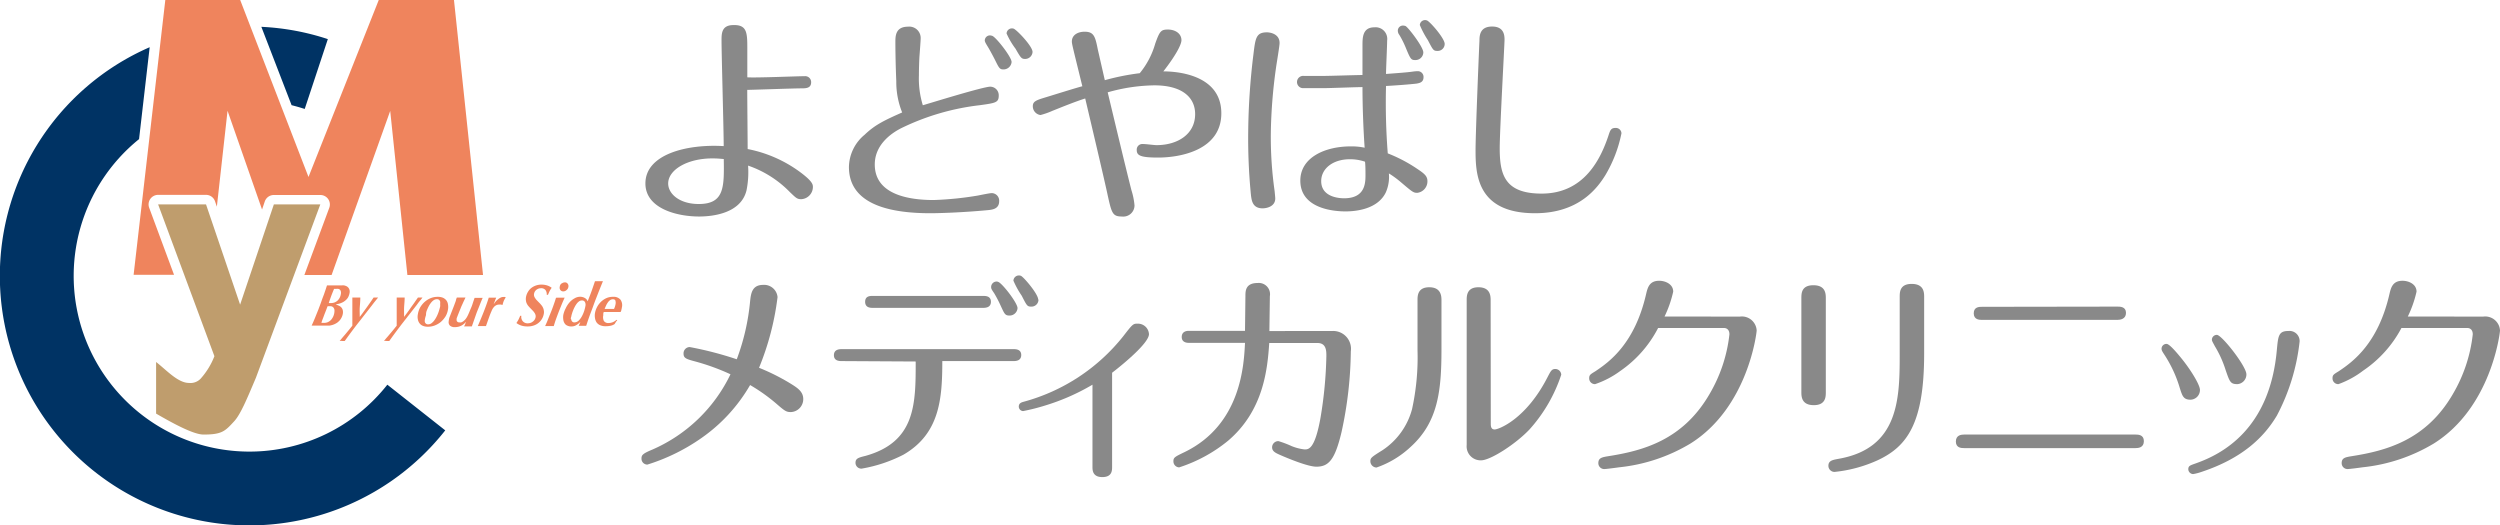 <svg xmlns="http://www.w3.org/2000/svg" viewBox="0 0 357.95 75.21"><defs><style>.cls-1{fill:#898989;}.cls-2{fill:none;}.cls-3{fill:#003364;}.cls-4{fill:#ef845d;}.cls-5{fill:#bf9d6d;}</style></defs><title>h1_pc</title><g id="レイヤー_2" data-name="レイヤー 2"><g id="レイヤー_1-2" data-name="レイヤー 1"><path class="cls-1" d="M115.2,10.91a.85.85,0,0,1,.94.87c0,.84-.72.87-1.37.87-1.07,0-7.25.22-7.78.22,0,1.35.06,7.25.06,8.47a18.63,18.63,0,0,1,7.43,3.24c1.88,1.38,1.91,1.85,1.91,2.19a1.76,1.76,0,0,1-1.66,1.75c-.59,0-.74-.16-1.62-1a15.26,15.26,0,0,0-6-3.81,13.21,13.21,0,0,1-.22,3.53C106.09,30.58,102,31,100.09,31c-3.12,0-7.68-1.12-7.68-4.74,0-4.16,5.9-5.66,11.21-5.34,0-2.41-.31-13-.31-15.12,0-1,0-2.21,1.71-2.21C107,3.54,107,4.75,107,7.07s0,2.53,0,4C108.27,11.16,114.05,10.91,115.2,10.91ZM102,22.68c-3.62,0-6.33,1.65-6.33,3.59,0,1.5,1.65,2.94,4.37,2.94,3.68,0,3.65-2.41,3.59-6.44C103.24,22.74,102.74,22.68,102,22.68Z"/><path class="cls-1" d="M128.33,11.62c-.07-1.56-.13-4-.13-5.58,0-.85,0-2.22,1.81-2.22a1.63,1.63,0,0,1,1.81,1.72c0,.28-.12,1.84-.15,2.25-.07.81-.1,2.3-.1,3a13,13,0,0,0,.56,4.28c1.5-.44,8.68-2.66,9.65-2.66A1.23,1.23,0,0,1,143,13.68c0,1-.44,1.07-2.69,1.38A34.67,34.67,0,0,0,129,18.37c-.78.41-3.75,2-3.75,5.18,0,4.22,4.66,5.09,8.43,5.09A46.94,46.94,0,0,0,140,28c.32-.06,1.69-.35,2-.35a1.08,1.08,0,0,1,1.06,1.16c0,1.12-1,1.22-1.65,1.28-3.94.37-7.31.44-8.18.44-5.25,0-11.68-1-11.68-6.62a6.12,6.12,0,0,1,2.25-4.62c1.53-1.47,2.93-2.1,5.37-3.19A11.68,11.68,0,0,1,128.33,11.62Zm16.51-2.74a1.16,1.16,0,0,1-1.15,1.06c-.56,0-.63-.16-1.28-1.47-.22-.43-.69-1.31-.94-1.72S141,6,141,5.79a.74.74,0,0,1,.78-.72,1.59,1.59,0,0,1,.28.06C142.59,5.29,144.84,8.16,144.84,8.88Zm3-1.44a1.06,1.06,0,0,1-1.06,1c-.53,0-.63-.16-1.38-1.47a10.88,10.88,0,0,1-1.28-2.18.77.77,0,0,1,1-.69C145.5,4.19,147.84,6.6,147.84,7.44Z"/><path class="cls-1" d="M162,27.24a9.82,9.82,0,0,1,.44,2.18A1.61,1.61,0,0,1,160.63,31c-1.31,0-1.46-.47-2-2.9-.47-2.25-2.78-12-3.25-14-1.41.44-3.47,1.28-4.65,1.75a11.19,11.19,0,0,1-1.75.62,1.26,1.26,0,0,1-1.1-1.28c0-.65.47-.84,1.72-1.22.84-.25,4.59-1.43,5.37-1.62-1.34-5.46-1.5-6.06-1.5-6.4,0-1,.94-1.41,1.82-1.41,1.34,0,1.53.69,1.9,2.57.13.56.94,4.12,1,4.37a34.08,34.08,0,0,1,5-1,11.7,11.7,0,0,0,2.22-4.25c.63-1.75.81-2,1.81-2s1.94.53,1.94,1.53c0,.66-.91,2.31-2.59,4.46,1.31,0,8.3.19,8.3,6,0,5.31-5.93,6.34-9.05,6.34-2.47,0-3.06-.28-3.06-1.06a.8.8,0,0,1,.84-.88c.56,0,1.59.16,2,.16,3,0,5.52-1.56,5.52-4.44,0-2.43-1.9-4.12-5.83-4.12a25.32,25.32,0,0,0-6.69,1C159.51,17,161,23.3,162,27.24Z"/><path class="cls-1" d="M183.21,6.16c0,.44-.43,2.94-.5,3.47a73.93,73.93,0,0,0-.75,9.21,55,55,0,0,0,.54,8.52c.06.6.09.94.09,1.06,0,1.16-1.25,1.41-1.81,1.41-1.44,0-1.56-1.12-1.66-1.81a83.21,83.21,0,0,1-.4-9.34,97.4,97.4,0,0,1,.75-10.93c.28-2.28.37-3.12,1.93-3.12C181.81,4.63,183.21,4.82,183.21,6.16Zm19.08,4.09a5.83,5.83,0,0,1,.72-.06.82.82,0,0,1,.81.87c0,.75-.62.84-1,.91-1,.12-3.18.28-4.37.34a93.79,93.79,0,0,0,.25,9.65,21.25,21.25,0,0,1,4.18,2.19c1.13.75,1.5,1.09,1.5,1.81a1.65,1.65,0,0,1-1.46,1.65c-.56,0-.72-.15-2.35-1.53a14,14,0,0,0-1.71-1.25,5.5,5.5,0,0,1-.44,2.72c-1.16,2.4-4.25,2.72-5.78,2.72-1.78,0-6.46-.44-6.46-4.41,0-3.31,3.53-4.9,7.21-4.9a8.79,8.79,0,0,1,2,.19c-.19-2.69-.31-6-.31-8.68-.84,0-4.68.15-5.46.15-.41,0-2.94,0-3.13,0a.88.88,0,0,1,.19-1.75l2.87,0c.88,0,4.75-.13,5.53-.13V6.54c0-1.16,0-2.63,1.72-2.63a1.67,1.67,0,0,1,1.81,1.91c0,.75-.16,4.09-.16,4.77C200,10.47,201.39,10.38,202.29,10.25Zm-9,12.55c-2.5,0-4.12,1.38-4.12,3.13,0,2.4,2.81,2.46,3.28,2.46,3.06,0,3.06-2.25,3.06-3.37,0-.34,0-1.47-.07-1.87A6.67,6.67,0,0,0,193.3,22.8ZM203.79,7.5a1.12,1.12,0,0,1-1.15,1.1c-.6,0-.69-.13-1.38-1.81a13.48,13.48,0,0,0-.9-1.79,1,1,0,0,1-.22-.62.73.73,0,0,1,.75-.72,1.15,1.15,0,0,1,.34.06C201.61,3.88,203.79,6.72,203.79,7.5Zm3.06-1.21a1,1,0,0,1-1.06,1c-.56,0-.62-.15-1.34-1.53a13.11,13.11,0,0,1-1.16-2.18.75.75,0,0,1,1-.66C204.67,3,206.85,5.47,206.85,6.29Z"/><path class="cls-1" d="M232.16,19.09a19,19,0,0,1-2.31,6c-1.13,1.81-3.75,5.44-10.06,5.44-8.3,0-8.52-5.56-8.52-9,0-2.31.44-13.14.56-15.73,0-.75.09-2,1.81-2s1.78,1.28,1.78,1.9-.69,13-.69,15.52c0,3.75.69,6.5,6,6.5,6.12,0,8.46-5,9.56-8.28.25-.78.37-1.12,1-1.12A.8.8,0,0,1,232.16,19.09Z"/><path class="cls-1" d="M113.14,54.89c1,.62,1.87,1.15,1.87,2.25A1.85,1.85,0,0,1,113.24,59c-.63,0-.85-.13-2-1.13a25.43,25.43,0,0,0-3.84-2.74,23.64,23.64,0,0,1-7,7.61,27.88,27.88,0,0,1-7.71,3.78.84.84,0,0,1-.84-.9c0-.47.21-.69,1.56-1.25a22.26,22.26,0,0,0,11.18-10.78,31.78,31.78,0,0,0-5.06-1.84c-1.28-.34-1.66-.47-1.66-1.12a.9.9,0,0,1,.88-.94,50.2,50.2,0,0,1,6.74,1.75,32,32,0,0,0,1.91-8.31c.12-1.12.28-2.34,1.87-2.34a1.93,1.93,0,0,1,2.06,1.75,39.11,39.11,0,0,1-2.65,10.12A30.24,30.24,0,0,1,113.14,54.89Z"/><path class="cls-1" d="M120.55,51.7c-.34,0-1.15,0-1.15-.84s.78-.87,1.15-.87H145.1c.31,0,1.12,0,1.12.84s-.78.87-1.12.87H134.92c0,5.41-.38,10.4-5.56,13.4a20.68,20.68,0,0,1-6,2,.84.84,0,0,1-.87-.82c0-.62.37-.75,1.4-1,7.22-2,7.22-7.46,7.22-13.52Zm20.2-9.33c.35,0,1.13,0,1.13.84s-.78.87-1.13.87H125c-.35,0-1.13,0-1.13-.87s.78-.84,1.13-.84Zm4.94,1.75a1.14,1.14,0,0,1-1.16,1.06c-.62,0-.71-.25-1.18-1.25a18.35,18.35,0,0,0-1-1.94c-.41-.59-.44-.69-.44-.9a.79.79,0,0,1,.78-.78.57.57,0,0,1,.25.06C143.5,40.56,145.69,43.37,145.69,44.12Zm3-1.22a1,1,0,0,1-1.06,1c-.56,0-.62-.16-1.34-1.56a12.56,12.56,0,0,1-1.19-2.16.79.79,0,0,1,1.07-.69C146.53,39.62,148.65,42.08,148.65,42.9Z"/><path class="cls-1" d="M159.23,66.85c0,.5,0,1.46-1.4,1.46s-1.41-1-1.41-1.46V55.08a31,31,0,0,1-6.84,3,29.52,29.52,0,0,1-3.09.78.65.65,0,0,1-.62-.65c0-.47.37-.6.71-.69a27.34,27.34,0,0,0,14.24-9.37c1.38-1.78,1.41-1.81,2.09-1.81a1.59,1.59,0,0,1,1.6,1.5c0,1.22-3.41,4.09-5.28,5.53Z"/><path class="cls-1" d="M190.79,47.39a2.55,2.55,0,0,1,2.62,2.91,56.28,56.28,0,0,1-1.34,11.61c-.94,3.94-1.84,4.91-3.59,4.91-1.19,0-3.94-1.13-5.22-1.69-.62-.28-1.12-.5-1.12-1.09a.89.89,0,0,1,.91-.88,14.54,14.54,0,0,1,1.9.72,7,7,0,0,0,1.84.47c.56,0,1.47,0,2.28-4.53a59.73,59.73,0,0,0,.84-8.84c0-.74,0-1.87-1.28-1.87h-6.9c-.25,3.68-.78,9.65-5.9,14a21.45,21.45,0,0,1-7,3.81.86.86,0,0,1-.82-.87c0-.53.16-.63,1.6-1.32,8.08-3.93,8.49-12.42,8.65-15.64h-8c-.22,0-1.06,0-1.06-.84s.78-.88,1-.88h8.06l.06-5c0-.69,0-1.85,1.75-1.85a1.61,1.61,0,0,1,1.75,1.88l-.07,5Z"/><path class="cls-1" d="M206.39,50c0,6-.5,10.45-4.43,14a13.69,13.69,0,0,1-4.87,2.94.9.9,0,0,1-.88-.91c0-.46.16-.59,1.72-1.56a10.2,10.2,0,0,0,4.25-5.9,34.73,34.73,0,0,0,.78-8.43V43c0-.62,0-1.87,1.68-1.87s1.75,1.25,1.75,1.84Zm7.06,10.55c0,.44,0,.94.56.94s4.53-1.47,7.62-7.59c.41-.78.56-1.07,1.06-1.07a.86.86,0,0,1,.85.82A21.94,21.94,0,0,1,219,61.48c-2,2.12-5.62,4.43-6.93,4.43A2,2,0,0,1,210,63.72V43c0-.62,0-1.87,1.68-1.87s1.75,1.21,1.75,1.84Z"/><path class="cls-1" d="M249.12,45.33a2.12,2.12,0,0,1,2.4,2c0,.25-1.21,11-9.49,16.18a24.73,24.73,0,0,1-10.21,3.4c-.41.06-1.84.25-2.12.25a.84.84,0,0,1-.85-.84c0-.75.5-.85,1.41-1,5-.78,10.65-2.31,14.46-8.81a21.53,21.53,0,0,0,2.9-8.64c0-.85-.62-.91-.78-.91h-9.43A16.82,16.82,0,0,1,232,53.11,13.18,13.18,0,0,1,228.39,55a.82.82,0,0,1-.85-.84c0-.47.16-.56.88-1,2.06-1.37,5.65-4,7.27-11.05.22-.94.47-1.91,1.88-1.91.81,0,2,.44,2,1.56a16.34,16.34,0,0,1-1.24,3.56Z"/><path class="cls-1" d="M261.42,56.14c0,.65,0,1.87-1.72,1.87s-1.78-1.19-1.78-1.84V42.71c0-.69,0-1.87,1.72-1.87s1.78,1.18,1.78,1.84Zm14.08-5.5c0,10-2.44,13.3-6.68,15.27a19.7,19.7,0,0,1-6.15,1.66.88.88,0,0,1-.88-.88c0-.75.63-.84,1.47-1,8.56-1.5,8.74-8.52,8.74-14.83V42.52c0-.68,0-1.87,1.72-1.87s1.78,1.19,1.78,1.84Z"/><path class="cls-1" d="M305.77,62.22c.34,0,1.19,0,1.19.94s-.81,1-1.19,1H281.23c-.35,0-1.19,0-1.19-.94s.81-1,1.19-1ZM303.18,43.9c.37,0,1.22,0,1.22.9s-.85,1-1.22,1H283.79c-.34,0-1.19,0-1.19-.94s.81-.93,1.19-.93Z"/><path class="cls-1" d="M312.11,55.58a18.08,18.08,0,0,0-2.27-4.88c-.26-.4-.35-.56-.35-.78a.7.7,0,0,1,.72-.68c.41,0,1.44,1.24,1.94,1.84,1.43,1.71,2.84,4,2.84,4.75a1.39,1.39,0,0,1-1.41,1.4C312.61,57.2,312.46,56.67,312.11,55.58Zm17.15-6.69A29.53,29.53,0,0,1,326,59.51c-1.84,3.09-4.93,6.12-10.8,8.06a7.25,7.25,0,0,1-1.19.31.72.72,0,0,1-.69-.69c0-.5.28-.56,1.06-.84C318.23,65,325,61.41,326,50.08c.19-2,.25-2.69,1.66-2.69A1.45,1.45,0,0,1,329.26,48.89ZM318.67,53a15.57,15.57,0,0,0-1.53-3.4c-.37-.69-.44-.78-.44-1a.7.7,0,0,1,.72-.65c.69,0,4.22,4.49,4.22,5.65A1.39,1.39,0,0,1,320.36,55C319.36,55,319.26,54.7,318.67,53Z"/><path class="cls-1" d="M355.55,45.33a2.12,2.12,0,0,1,2.4,2c0,.25-1.21,11-9.49,16.18a24.73,24.73,0,0,1-10.21,3.4c-.4.06-1.84.25-2.12.25a.84.84,0,0,1-.85-.84c0-.75.5-.85,1.41-1,5-.78,10.65-2.31,14.46-8.81a21.53,21.53,0,0,0,2.9-8.64c0-.85-.62-.91-.78-.91h-9.43a16.82,16.82,0,0,1-5.46,6.09A13.18,13.18,0,0,1,334.82,55a.82.82,0,0,1-.85-.84c0-.47.16-.56.88-1,2.06-1.37,5.65-4,7.27-11.05.22-.94.47-1.91,1.88-1.91.81,0,2,.44,2,1.56a16.34,16.34,0,0,1-1.25,3.56Z"/><path class="cls-2" d="M71.43,39.49A35.72,35.72,0,1,1,35.72,3.78,35.71,35.71,0,0,1,71.43,39.49Z"/><path class="cls-3" d="M41.75,15.06c.64.16,1.26.34,1.88.54l3.31-10a35.64,35.64,0,0,0-9.52-1.76Z"/><path class="cls-3" d="M35.72,64.66A25.16,25.16,0,0,1,19.91,19.92L21.43,6.76A35.72,35.72,0,1,0,63.75,61.62l-8.29-6.54A25.13,25.13,0,0,1,35.72,64.66Z"/><path class="cls-4" d="M65,0H54.23L44.17,25.34,34.39,0H23.67L19.13,39.35h5.79l-3.56-9.6a1.37,1.37,0,0,1,1.28-1.85H29.5a1.36,1.36,0,0,1,1.29.93l.26.76,1.53-13.73L37.52,30l.39-1.15a1.37,1.37,0,0,1,1.3-.93h6.65a1.36,1.36,0,0,1,1.28,1.85l-3.56,9.6h3.9l8.39-23.49,2.46,23.49H69.16Z"/><path class="cls-4" d="M48.55,43.79a.86.86,0,0,1,.34.25.89.89,0,0,1,.19.39,1.34,1.34,0,0,1,0,.53,1.65,1.65,0,0,1-.11.36,1.78,1.78,0,0,1-.19.36,1.54,1.54,0,0,1-.29.34,1.65,1.65,0,0,1-.39.29,2.5,2.5,0,0,1-.48.21,2.84,2.84,0,0,1-.45.1l-.38,0H45l-.38,0c.16-.34.32-.71.48-1.1l.48-1.19c.15-.4.3-.78.43-1.16s.26-.72.37-1l.28-.82c.07-.23.13-.39.16-.49l.28,0h1.84a1.88,1.88,0,0,1,.31,0,1.7,1.7,0,0,1,.32.1.86.86,0,0,1,.29.21.88.88,0,0,1,.18.33,1,1,0,0,1,0,.5,1.45,1.45,0,0,1-.1.34,1.33,1.33,0,0,1-.28.48,2.1,2.1,0,0,1-.57.45,2.67,2.67,0,0,1-.94.29v.08A1.24,1.24,0,0,1,48.55,43.79Zm-.66.62a.66.66,0,0,0-.17-.4.55.55,0,0,0-.31-.16,3.63,3.63,0,0,0-.51,0l-.21.56-.26.66c-.08.23-.16.44-.24.64s-.13.38-.17.52h.38a1.38,1.38,0,0,0,.55-.11,1.52,1.52,0,0,0,.44-.31,2,2,0,0,0,.5-1.4Zm.91-2.69a.47.47,0,0,0-.13-.24.51.51,0,0,0-.23-.12,1.45,1.45,0,0,0-.3,0h-.3c-.08.16-.15.34-.23.54s-.15.38-.22.57L47.2,43l-.13.39h.31a1.37,1.37,0,0,0,.94-.34,1.61,1.61,0,0,0,.48-.93A.85.85,0,0,0,48.8,41.72Z"/><path class="cls-4" d="M53.92,42.87l-.17.21-.2.25c-.07.1-.16.2-.25.33l-2,2.56c-.66.84-1.3,1.71-1.94,2.6l-.18,0H49a1.5,1.5,0,0,0-.37,0l.46-.55c.18-.2.35-.41.52-.61l.48-.58.36-.45v-.55c0-.22,0-.46,0-.71v-.75c0-.25,0-.48,0-.68v-.67c0-.23,0-.45,0-.67l.25,0,.29,0,.31,0,.29,0c0,.49-.05,1-.08,1.4s0,.91,0,1.37l.36-.47.54-.75c.2-.27.39-.55.59-.83s.36-.52.49-.72l.14,0,.18,0,.18,0,.15,0v0Z"/><path class="cls-4" d="M60.29,42.87l-.18.21-.2.25-.24.33-2,2.56c-.65.84-1.3,1.71-1.93,2.6l-.19,0h-.21a1.37,1.37,0,0,0-.36,0c.13-.16.28-.35.46-.55s.34-.41.52-.61l.48-.58.36-.45v-.55c0-.22,0-.46,0-.71s0-.5,0-.75,0-.48,0-.68v-.67c0-.23,0-.45,0-.67l.24,0,.3,0,.31,0,.29,0c0,.49-.06,1-.08,1.4s0,.91,0,1.37l.35-.47c.16-.22.35-.47.54-.75s.4-.55.59-.83.37-.52.5-.72l.14,0,.17,0,.19,0,.15,0v0Z"/><path class="cls-4" d="M60.17,44a3.26,3.26,0,0,1,.64-.78,3,3,0,0,1,.85-.53,2.65,2.65,0,0,1,1-.19,1.92,1.92,0,0,1,.76.13,1.32,1.32,0,0,1,.49.38,1.21,1.21,0,0,1,.23.57,2.05,2.05,0,0,1,0,.74,2.77,2.77,0,0,1-.36,1,3.59,3.59,0,0,1-.67.78,3.08,3.08,0,0,1-.86.5,2.64,2.64,0,0,1-1,.18,1.85,1.85,0,0,1-.69-.12,1.09,1.09,0,0,1-.48-.36,1.23,1.23,0,0,1-.25-.57,1.79,1.79,0,0,1,0-.73A3,3,0,0,1,60.17,44Zm.66,1.77a.89.89,0,0,0,0,.33.45.45,0,0,0,.16.24.41.41,0,0,0,.31.1.82.82,0,0,0,.45-.14,1.93,1.93,0,0,0,.39-.37,3.72,3.72,0,0,0,.33-.51,4.8,4.8,0,0,0,.26-.57,4.4,4.4,0,0,0,.18-.55c.05-.17.09-.31.11-.42s0-.24,0-.37a1.15,1.15,0,0,0,0-.33.58.58,0,0,0-.15-.25.51.51,0,0,0-.32-.09.82.82,0,0,0-.45.14,1.69,1.69,0,0,0-.39.37,3.2,3.2,0,0,0-.33.51c-.1.19-.18.38-.26.57S61,44.81,61,45s-.08.32-.1.43A2.21,2.21,0,0,0,60.83,45.78Z"/><path class="cls-4" d="M64.36,45.43l.18-.46.37-.95c.1-.25.18-.47.24-.64a3.29,3.29,0,0,0,.15-.44c0-.11.08-.23.11-.34l.26,0,.34,0,.37,0,.27,0-.31.65c-.08.19-.16.36-.23.51s-.13.31-.19.46-.14.34-.22.54l-.15.38-.1.26-.07.18,0,.14a.37.37,0,0,0,.07.31.39.39,0,0,0,.33.13.92.92,0,0,0,.25,0,1.15,1.15,0,0,0,.29-.15,1.76,1.76,0,0,0,.32-.3,2.33,2.33,0,0,0,.29-.45c.09-.17.18-.37.27-.59s.19-.46.29-.69.17-.47.25-.71.15-.44.21-.62l.22,0,.32,0,.36,0,.26,0c-.18.4-.33.78-.47,1.14s-.28.69-.4,1l-.35,1-.33.94-.23,0h-.64l-.25,0a2.25,2.25,0,0,0,.16-.3c0-.09.09-.21.14-.36l-.23.23a2.34,2.34,0,0,1-.34.26,1.94,1.94,0,0,1-.46.2,2.08,2.08,0,0,1-.58.08,1,1,0,0,1-.72-.23.71.71,0,0,1-.16-.63A2.26,2.26,0,0,1,64.36,45.43Z"/><path class="cls-4" d="M71.74,43.61a.78.78,0,0,0-.26,0,.89.89,0,0,0-.44.1,1,1,0,0,0-.31.24,1.6,1.6,0,0,0-.22.31,1.94,1.94,0,0,0-.14.3c-.08.18-.19.44-.31.77s-.28.79-.48,1.36l-.28,0h-.62l-.27,0c.3-.69.59-1.38.86-2.07s.51-1.36.71-2l.25,0,.3,0,.28,0,.24,0c-.07.15-.13.31-.19.47l-.18.47.2-.27a1.68,1.68,0,0,1,.32-.34,2.06,2.06,0,0,1,.41-.3.91.91,0,0,1,.48-.13.54.54,0,0,1,.19,0,.27.27,0,0,1,.13.07,2.82,2.82,0,0,0-.29.52,3.46,3.46,0,0,0-.16.54l-.08,0Z"/><path class="cls-4" d="M78.11,41.54a.76.76,0,0,0-.66-.27,1,1,0,0,0-.38.07,1.17,1.17,0,0,0-.29.17,1,1,0,0,0-.21.25,1,1,0,0,0-.1.28.65.65,0,0,0,0,.31.78.78,0,0,0,.13.3,2,2,0,0,0,.24.32l.35.36q.17.16.3.33a1.41,1.41,0,0,1,.24.36,1.31,1.31,0,0,1,.13.41,1.26,1.26,0,0,1,0,.51,2.13,2.13,0,0,1-1.52,1.69,2.52,2.52,0,0,1-.77.11,3,3,0,0,1-.88-.11,2.42,2.42,0,0,1-.75-.38,5.74,5.74,0,0,0,.32-.53c.09-.19.16-.36.22-.5h.17a.93.93,0,0,0,.2.77.89.89,0,0,0,.74.3,1.13,1.13,0,0,0,.36-.06,1,1,0,0,0,.32-.17,1.07,1.07,0,0,0,.26-.26,1,1,0,0,0,.15-.35.72.72,0,0,0,0-.33,1,1,0,0,0-.13-.3,2.77,2.77,0,0,0-.22-.29l-.29-.3c-.12-.12-.23-.23-.33-.35a1.55,1.55,0,0,1-.26-.37,1.21,1.21,0,0,1-.14-.43,1.65,1.65,0,0,1,0-.54,2.11,2.11,0,0,1,.29-.76,1.9,1.9,0,0,1,.49-.56,2.25,2.25,0,0,1,.67-.35,2.42,2.42,0,0,1,.76-.12,2.79,2.79,0,0,1,.79.11,2.1,2.1,0,0,1,.68.35,3.14,3.14,0,0,0-.33.54c-.07.16-.14.31-.2.46h-.18A1,1,0,0,0,78.11,41.54Z"/><path class="cls-4" d="M79.9,42.62l.32,0,.36,0,.27,0c-.09.18-.2.44-.35.78l-.45,1.11c-.15.39-.3.79-.44,1.18s-.24.72-.32,1l-.29,0h-.66l-.29,0c.13-.28.28-.61.43-1s.31-.76.46-1.14.28-.75.4-1.09.21-.62.27-.83Zm.5-2a.73.73,0,0,1,.48-.19.46.46,0,0,1,.4.19.55.55,0,0,1,.1.46.7.7,0,0,1-.26.45.67.67,0,0,1-.47.19.48.48,0,0,1-.41-.19.55.55,0,0,1-.1-.45A.8.8,0,0,1,80.4,40.57Z"/><path class="cls-4" d="M81,44.14a3.56,3.56,0,0,1,.54-.84,2.63,2.63,0,0,1,.72-.58,1.54,1.54,0,0,1,.8-.23,1.3,1.3,0,0,1,.66.17.86.86,0,0,1,.42.48c.25-.62.46-1.16.62-1.62l.43-1.26a1.2,1.2,0,0,0,.28,0l.32,0,.3,0a1,1,0,0,0,.24,0c-.15.36-.3.74-.47,1.16s-.33.84-.5,1.27-.32.84-.47,1.26-.3.79-.43,1.15-.24.67-.33.94l-.2.61-.24,0h-.58l-.26,0,.13-.27.12-.3a2.5,2.5,0,0,1-.55.45,1.32,1.32,0,0,1-.73.21,1.27,1.27,0,0,1-.62-.13.81.81,0,0,1-.38-.35,1.18,1.18,0,0,1-.17-.52,2.26,2.26,0,0,1,0-.63A3.68,3.68,0,0,1,81,44.14Zm.77,1.51a.71.71,0,0,0,.07.26.43.43,0,0,0,.15.18.38.38,0,0,0,.24.07.9.9,0,0,0,.64-.27,2.64,2.64,0,0,0,.47-.65,4.64,4.64,0,0,0,.32-.77,5.46,5.46,0,0,0,.16-.65.87.87,0,0,0-.06-.56.46.46,0,0,0-.45-.24.68.68,0,0,0-.4.13,1.56,1.56,0,0,0-.34.34,3.11,3.11,0,0,0-.29.47,3.82,3.82,0,0,0-.23.51,4.83,4.83,0,0,0-.17.49,2.94,2.94,0,0,0-.09.39A1,1,0,0,0,81.72,45.65Z"/><path class="cls-4" d="M88.21,46.05,88,46.4a1.65,1.65,0,0,1-.62.25,3.68,3.68,0,0,1-.66.06,1.9,1.9,0,0,1-.8-.15,1.22,1.22,0,0,1-.51-.41,1.54,1.54,0,0,1-.22-.61,2.12,2.12,0,0,1,0-.71,2.91,2.91,0,0,1,.28-.83,2.87,2.87,0,0,1,.54-.75,2.76,2.76,0,0,1,.76-.54,2.22,2.22,0,0,1,1-.21,1.27,1.27,0,0,1,1.08.42,1.37,1.37,0,0,1,.19,1.1,1.94,1.94,0,0,1-.07.33c0,.11-.07.22-.11.32l-.86,0H86.44l-.06.22a2,2,0,0,0,0,.24,1.27,1.27,0,0,0,.08.82.75.75,0,0,0,.7.3,1.68,1.68,0,0,0,.53-.1,1.73,1.73,0,0,0,.58-.36l.11.06Zm-.09-3c-.05-.14-.18-.2-.38-.2a.68.68,0,0,0-.38.12,1.3,1.3,0,0,0-.31.31,2.69,2.69,0,0,0-.26.44c-.08.17-.15.34-.22.51h1.36c0-.08.07-.17.11-.3a3.52,3.52,0,0,0,.1-.41A1,1,0,0,0,88.12,43.08Z"/><path class="cls-5" d="M22.64,29.27H29.5l4.88,14.35,4.83-14.35h6.65L36.64,54.09c-1.27,3-2.19,5.23-3.11,6.23-1.3,1.41-1.73,1.9-4.39,1.9-1.5,0-4.63-1.75-6.79-3V51.83c1.49,1.16,3.12,3,4.72,3a2,2,0,0,0,1.7-.66A10.6,10.6,0,0,0,30.7,51Z"/></g></g></svg>